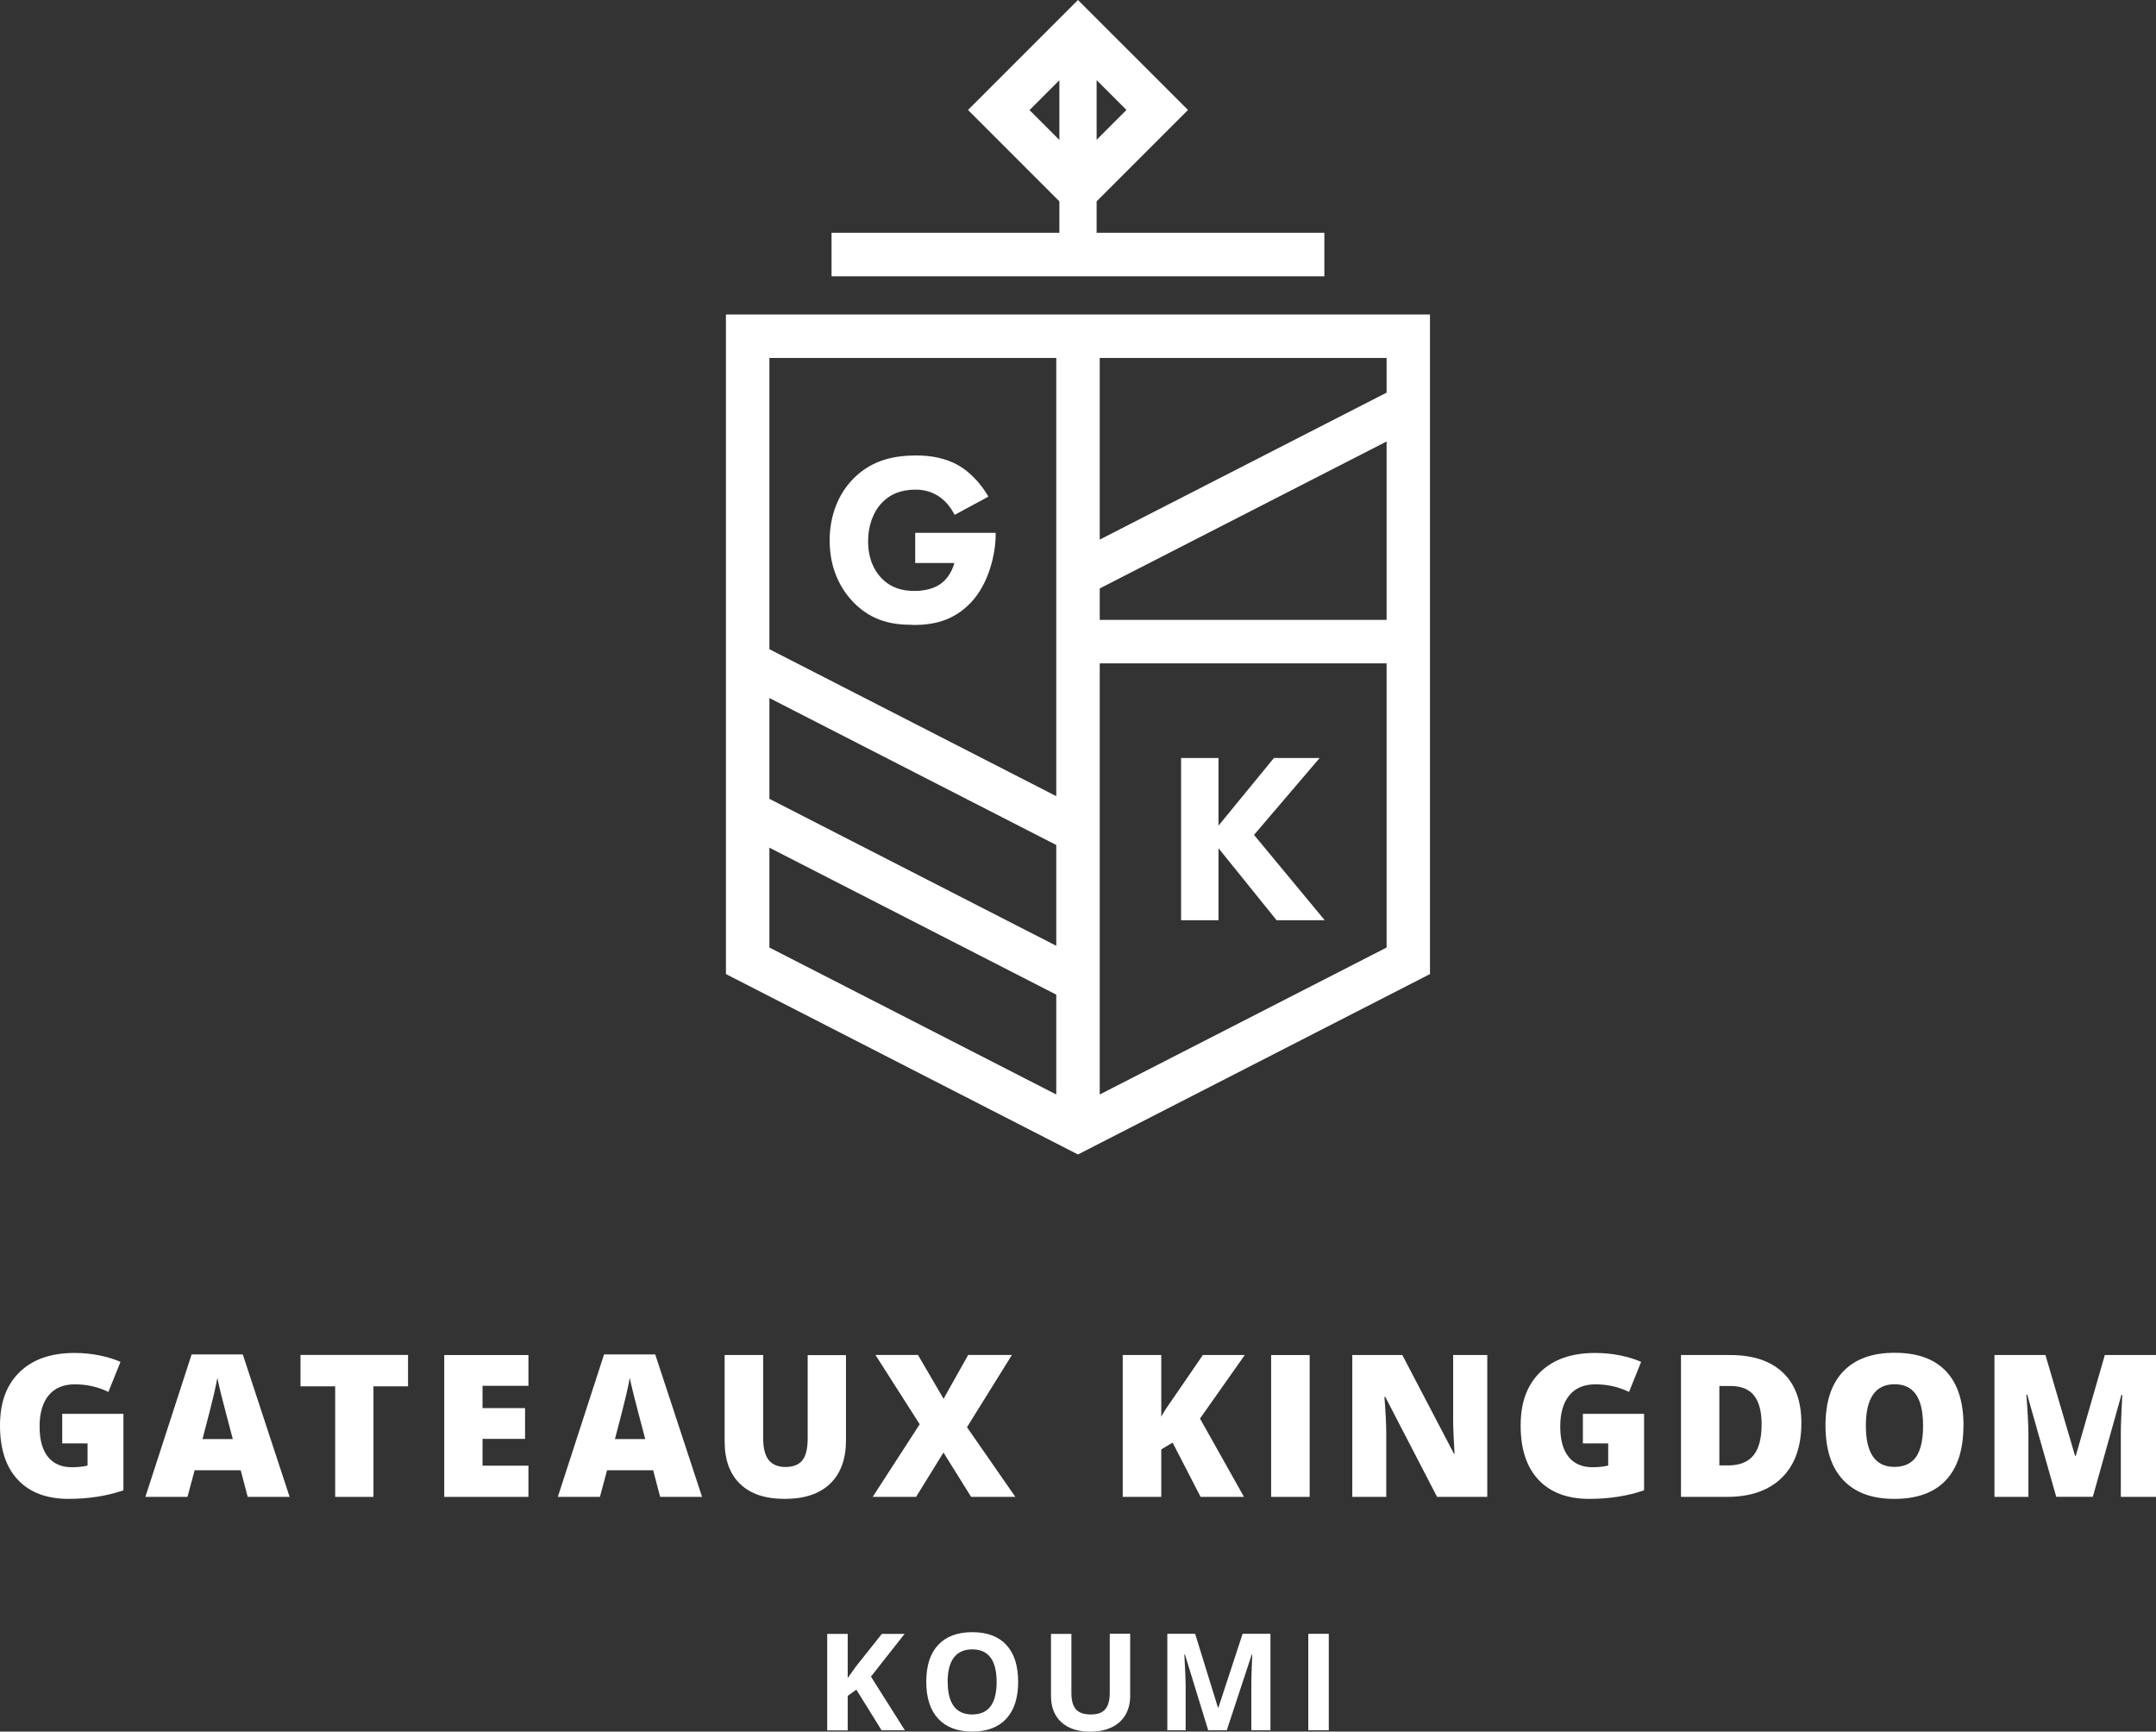 <?xml version="1.0" encoding="UTF-8"?> <svg xmlns="http://www.w3.org/2000/svg" id="_レイヤー_2" viewBox="0 0 249.45 200.31"><rect x="0" y="0" width="249.45" height="200.31" fill="#333333" stroke="none"/><defs><style>.cls-1{fill:#fff;}</style></defs><g id="design"><path class="cls-1" d="m104.69,200.16h-2.69l-2.92-4.7-1,.72v3.99h-2.37v-11.16h2.37v5.11l.93-1.31,3.02-3.8h2.63l-3.89,4.94,3.93,6.22Z"></path><path class="cls-1" d="m117.8,194.56c0,1.85-.46,3.27-1.37,4.26-.92.99-2.23,1.49-3.94,1.49s-3.02-.5-3.94-1.49c-.92-.99-1.38-2.42-1.38-4.28s.46-3.28,1.38-4.26c.92-.98,2.24-1.47,3.95-1.47s3.03.49,3.94,1.48c.91.99,1.36,2.41,1.36,4.26Zm-8.15,0c0,1.25.24,2.19.71,2.82.47.63,1.18.95,2.12.95,1.89,0,2.83-1.25,2.83-3.76s-.94-3.77-2.82-3.77c-.94,0-1.65.32-2.13.95-.48.63-.72,1.57-.72,2.82Z"></path><path class="cls-1" d="m130.76,189v7.22c0,.82-.19,1.55-.55,2.17-.37.62-.9,1.1-1.6,1.43-.7.33-1.52.5-2.47.5-1.44,0-2.55-.37-3.35-1.1-.79-.74-1.19-1.74-1.19-3.02v-7.19h2.36v6.83c0,.86.17,1.49.52,1.89.35.4.92.6,1.72.6s1.34-.2,1.68-.61c.35-.4.52-1.04.52-1.91v-6.82h2.36Z"></path><path class="cls-1" d="m139.79,200.16l-2.69-8.76h-.07c.1,1.78.15,2.97.15,3.57v5.19h-2.12v-11.16h3.22l2.64,8.54h.05l2.8-8.54h3.22v11.16h-2.21v-5.28c0-.25,0-.54.01-.86,0-.33.04-1.19.1-2.6h-.07l-2.88,8.74h-2.17Z"></path><path class="cls-1" d="m151.37,200.16v-11.16h2.37v11.16h-2.37Z"></path><path class="cls-1" d="m7.2,163.55h7.08v8.85c-1.92.66-4.04.99-6.34.99-2.53,0-4.48-.73-5.87-2.2-1.38-1.47-2.07-3.56-2.07-6.28s.76-4.71,2.27-6.19c1.51-1.47,3.63-2.21,6.35-2.21,1.03,0,2.01.1,2.92.29.92.19,1.72.44,2.4.74l-1.4,3.48c-1.18-.58-2.48-.88-3.9-.88-1.29,0-2.3.42-3,1.26s-1.06,2.05-1.06,3.61.32,2.7.96,3.51c.64.8,1.56,1.21,2.77,1.21.66,0,1.26-.06,1.82-.19v-2.57h-2.93v-3.42Z"></path><path class="cls-1" d="m28.66,173.16l-.81-3.08h-5.33l-.83,3.08h-4.87l5.35-16.48h5.92l5.42,16.48h-4.85Zm-1.73-6.71l-.71-2.69c-.16-.6-.36-1.37-.6-2.32-.24-.95-.39-1.63-.47-2.04-.07.38-.2,1.01-.4,1.89-.2.88-.64,2.6-1.32,5.18h3.49Z"></path><path class="cls-1" d="m43.21,173.16h-4.43v-12.79h-4.01v-3.63h12.44v3.63h-4v12.79Z"></path><path class="cls-1" d="m61.14,173.16h-9.74v-16.41h9.74v3.56h-5.31v2.58h4.92v3.56h-4.92v3.1h5.31v3.61Z"></path><path class="cls-1" d="m76.38,173.16l-.81-3.08h-5.33l-.83,3.08h-4.87l5.35-16.48h5.92l5.42,16.48h-4.85Zm-1.73-6.71l-.71-2.69c-.16-.6-.36-1.37-.6-2.32-.24-.95-.39-1.63-.47-2.04-.07.38-.2,1.01-.4,1.89-.2.88-.64,2.6-1.32,5.18h3.49Z"></path><path class="cls-1" d="m97.88,156.75v9.88c0,2.15-.61,3.81-1.82,4.99-1.22,1.18-2.97,1.77-5.26,1.77s-3.96-.57-5.16-1.72-1.8-2.79-1.8-4.94v-9.98h4.46v9.63c0,1.16.22,2,.65,2.53.43.52,1.07.79,1.92.79.91,0,1.56-.26,1.97-.78.41-.52.61-1.37.61-2.55v-9.61h4.43Z"></path><path class="cls-1" d="m117.49,173.16h-5.13l-3.2-5.13-3.17,5.13h-5.02l5.44-8.4-5.12-8.02h4.92l2.96,5.07,2.85-5.07h5.06l-5.2,8.36,5.59,8.05Z"></path><path class="cls-1" d="m143.92,173.16h-5.01l-3.24-6.28-1.31.79v5.49h-4.46v-16.41h4.46v7.13c.22-.44.68-1.14,1.36-2.1l3.45-5.03h4.85l-5.18,7.35,5.09,9.06Z"></path><path class="cls-1" d="m147.07,173.16v-16.41h4.46v16.41h-4.46Z"></path><path class="cls-1" d="m172.08,173.16h-5.81l-5.99-11.56h-.1c.14,1.82.21,3.21.21,4.16v7.4h-3.93v-16.41h5.79l5.97,11.41h.07c-.1-1.65-.16-2.98-.16-3.99v-7.42h3.95v16.41Z"></path><path class="cls-1" d="m183.14,163.55h7.08v8.85c-1.92.66-4.04.99-6.34.99-2.53,0-4.48-.73-5.87-2.2-1.38-1.47-2.07-3.56-2.07-6.28s.76-4.71,2.27-6.19c1.51-1.47,3.63-2.21,6.35-2.21,1.03,0,2.01.1,2.92.29.92.19,1.72.44,2.4.74l-1.4,3.48c-1.18-.58-2.48-.88-3.9-.88-1.29,0-2.3.42-3,1.26s-1.06,2.05-1.06,3.61.32,2.7.96,3.51c.64.8,1.56,1.21,2.77,1.21.66,0,1.26-.06,1.82-.19v-2.57h-2.93v-3.42Z"></path><path class="cls-1" d="m208.42,164.61c0,2.74-.75,4.85-2.26,6.33-1.51,1.48-3.63,2.22-6.36,2.22h-5.31v-16.41h5.68c2.63,0,4.67.67,6.1,2.02,1.43,1.35,2.15,3.29,2.15,5.84Zm-4.6.16c0-1.5-.3-2.62-.89-3.35-.59-.73-1.5-1.09-2.71-1.09h-1.29v9.19h.99c1.35,0,2.33-.39,2.96-1.17.63-.78.94-1.98.94-3.59Z"></path><path class="cls-1" d="m227.17,164.93c0,2.76-.68,4.86-2.03,6.3s-3.34,2.16-5.95,2.16-4.55-.72-5.92-2.17c-1.37-1.44-2.06-3.55-2.06-6.31s.68-4.82,2.05-6.26c1.37-1.44,3.35-2.16,5.96-2.16s4.59.71,5.94,2.14c1.35,1.43,2.02,3.53,2.02,6.3Zm-11.29,0c0,3.17,1.1,4.76,3.31,4.76,1.12,0,1.96-.39,2.5-1.16.54-.77.81-1.97.81-3.6s-.28-2.85-.83-3.63c-.55-.78-1.37-1.17-2.46-1.17-2.22,0-3.33,1.6-3.33,4.8Z"></path><path class="cls-1" d="m237.91,173.16l-3.36-11.82h-.1c.16,2.01.24,3.58.24,4.69v7.13h-3.93v-16.41h5.9l3.42,11.65h.09l3.36-11.65h5.92v16.41h-4.07v-7.2c0-.37,0-.79.02-1.25.01-.46.06-1.58.15-3.36h-.1l-3.31,11.8h-4.22Z"></path><path class="cls-1" d="m127.24,36.38h-43.25v76.3l40.73,20.87,40.73-20.87V36.38h-38.22Zm-38.22,44.37l33.19,17v11.66l-33.19-17v-11.66Zm38.22-12.68l33.19-17v20.64h-33.19v-3.63Zm33.19-26.66v4.01l-33.19,17v-21.01h33.19Zm-38.22,0v50.69l-33.19-17v-33.69h33.19Zm-33.19,56.65l33.19,17v11.55l-33.19-17v-11.55Zm38.22,28.55v-49.87h33.19v32.87l-33.19,17Z"></path><path class="cls-1" d="m105.61,72.3c2.22,0,4.61-.39,6.69-2.56,2.08-2.17,2.9-5.62,2.9-7.9v-.2h-9.31v3.49h4.53c-.37,1.38-1.21,2.11-1.35,2.22-.42.37-1.41,1.01-3.26,1.01-1.43,0-2.7-.34-3.8-1.46-.79-.79-1.57-2.17-1.57-4.3,0-1.74.56-3.35,1.6-4.44.9-.96,2.17-1.52,3.88-1.52,1.07,0,2.02.28,2.87.9.73.53,1.29,1.29,1.66,2.02l3.91-2.11c-.67-1.18-1.77-2.5-3.04-3.35-1.74-1.15-3.71-1.41-5.26-1.41-2.22,0-5.06.34-7.37,2.73-1.57,1.6-2.7,4.05-2.7,7.11,0,3.74,1.66,6.02,2.75,7.14,2.19,2.25,4.61,2.61,6.86,2.61Z"></path><polygon class="cls-1" points="152.68 87.69 147.39 87.69 140.98 95.51 140.98 87.69 136.65 87.69 136.65 106.45 140.98 106.45 140.98 98.12 147.7 106.45 153.27 106.45 145.09 96.58 152.68 87.69"></polygon><path class="cls-1" d="m153.24,26.93h-26.36v-3.64l10.57-10.57L124.72,0l-12.72,12.72,10.57,10.57v3.64h-26.36v5.03h57.02v-5.03Zm-26.36-10.75v-6.91l3.45,3.45-3.45,3.45Zm-7.76-3.45l3.45-3.45v6.91l-3.45-3.45Z"></path></g></svg> 